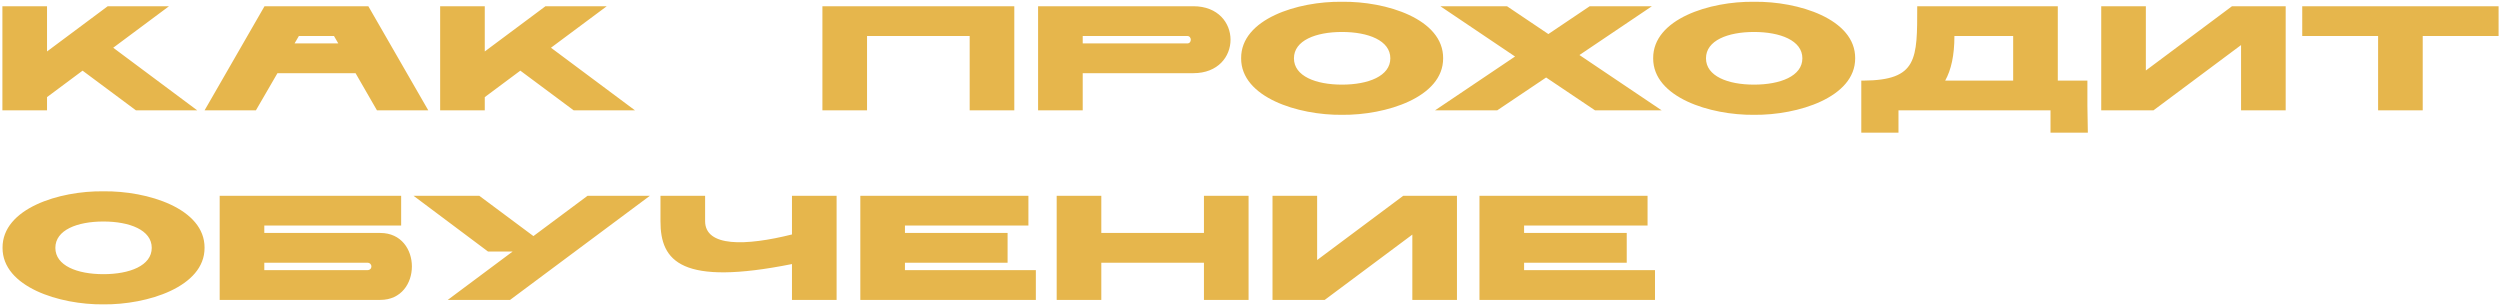 <?xml version="1.0" encoding="UTF-8"?> <svg xmlns="http://www.w3.org/2000/svg" width="1042" height="128" viewBox="0 0 1042 128" fill="none"> <path d="M19.6 46V40.482L34.418 29.446L56.676 46H82.22L47.19 19.898L70.44 2.6H44.896L19.6 21.448V2.6H1L1 46H19.6ZM157.122 46H178.512L153.526 2.6H110.25L85.264 46H106.654L115.644 30.5L148.194 30.5L157.122 46ZM122.774 18.1L124.572 15C124.944 15 139.204 15 139.204 15L141.002 18.1H122.774ZM202.054 46V40.482L216.872 29.446L239.13 46H264.674L229.644 19.898L252.894 2.6H227.35L202.054 21.448V2.6H183.454V46H202.054ZM404.16 46H422.76V2.6L342.78 2.6V46H361.38V15H404.16V46ZM497.403 30.5C518.049 30.5 518.049 2.6 497.403 2.6L432.675 2.6V46H451.275V30.5H497.403ZM451.275 18.1V15H494.861C496.783 15 496.845 18.1 494.861 18.1H451.275ZM559.34 47.86C577.568 48.046 601.562 40.606 601.5 24.3C601.624 7.87 577.692 0.492 559.34 0.74C540.988 0.492 517.18 7.87 517.304 24.3C517.242 40.606 541.112 48.046 559.34 47.86ZM539.314 24.3C539.314 16.86 548.428 13.326 559.34 13.326C570.252 13.326 579.49 16.86 579.49 24.3C579.49 31.74 570.252 35.274 559.34 35.274C548.428 35.274 539.314 31.74 539.314 24.3ZM645.356 14.194L628.12 2.6L600.344 2.6L631.468 23.556L598.112 46H624.028L644.426 32.298L664.824 46H692.6L658.314 22.936L688.508 2.6L662.592 2.6L645.356 14.194ZM731.078 47.86C749.306 48.046 773.3 40.606 773.238 24.3C773.362 7.87 749.43 0.492 731.078 0.74C712.726 0.492 688.918 7.87 689.042 24.3C688.98 40.606 712.85 48.046 731.078 47.86ZM711.052 24.3C711.052 16.86 720.166 13.326 731.078 13.326C741.99 13.326 751.228 16.86 751.228 24.3C751.228 31.74 741.99 35.274 731.078 35.274C720.166 35.274 711.052 31.74 711.052 24.3ZM791.287 55.3V46H854.651V55.3H870.213L870.027 44.14V33.6H857.689V2.6L799.099 2.6C799.099 24.672 799.285 33.414 776.717 33.6H775.787V55.3H791.287ZM839.089 33.6H810.755C813.235 29.136 814.599 23.122 814.599 15L839.089 15V33.6ZM897.555 46L934.073 18.782V46H952.673V2.6H930.291L894.393 29.384V2.6H875.793V46L897.555 46ZM991.193 46H1009.79V15H1041.41V2.6L959.573 2.6V15L991.193 15V46ZM43.098 126.86C61.326 127.046 85.32 119.606 85.258 103.3C85.382 86.87 61.45 79.492 43.098 79.74C24.746 79.492 0.938 86.87 1.062 103.3C1 119.606 24.87 127.046 43.098 126.86ZM23.072 103.3C23.072 95.86 32.186 92.326 43.098 92.326C54.01 92.326 63.248 95.86 63.248 103.3C63.248 110.74 54.01 114.274 43.098 114.274C32.186 114.274 23.072 110.74 23.072 103.3ZM153.065 109.5C155.359 109.5 155.421 112.6 153.065 112.6H110.161V109.5H153.065ZM158.521 97.1H110.161V94H167.201V81.6H91.561V125H158.521C176.067 125 176.067 97.1 158.521 97.1ZM212.598 125L270.878 81.6L244.9 81.6L222.332 98.402L199.764 81.6H172.36L203.422 104.85H213.652L186.62 125H212.598ZM330.096 110.058V125H348.696V81.6H330.096V97.72C310.752 102.556 293.888 102.99 293.888 92.14V81.6H275.288V92.14C275.226 109.066 284.154 119.234 330.096 110.058ZM377.183 109.5H419.963V97.1H377.183V94H428.643V81.6H358.583V125H431.743V112.6H377.183V109.5ZM501.805 125L520.405 125V81.6H501.805V97.1H459.025V81.6H440.425V125H459.025V109.5H501.805V125ZM552.143 125L588.661 97.782V125H607.261V81.6H584.879L548.981 108.384V81.6H530.381V125H552.143ZM635.243 109.5H678.023V97.1H635.243V94H686.703V81.6H616.643V125H689.803V112.6H635.243V109.5Z" fill="#E6B64C"></path> </svg> 